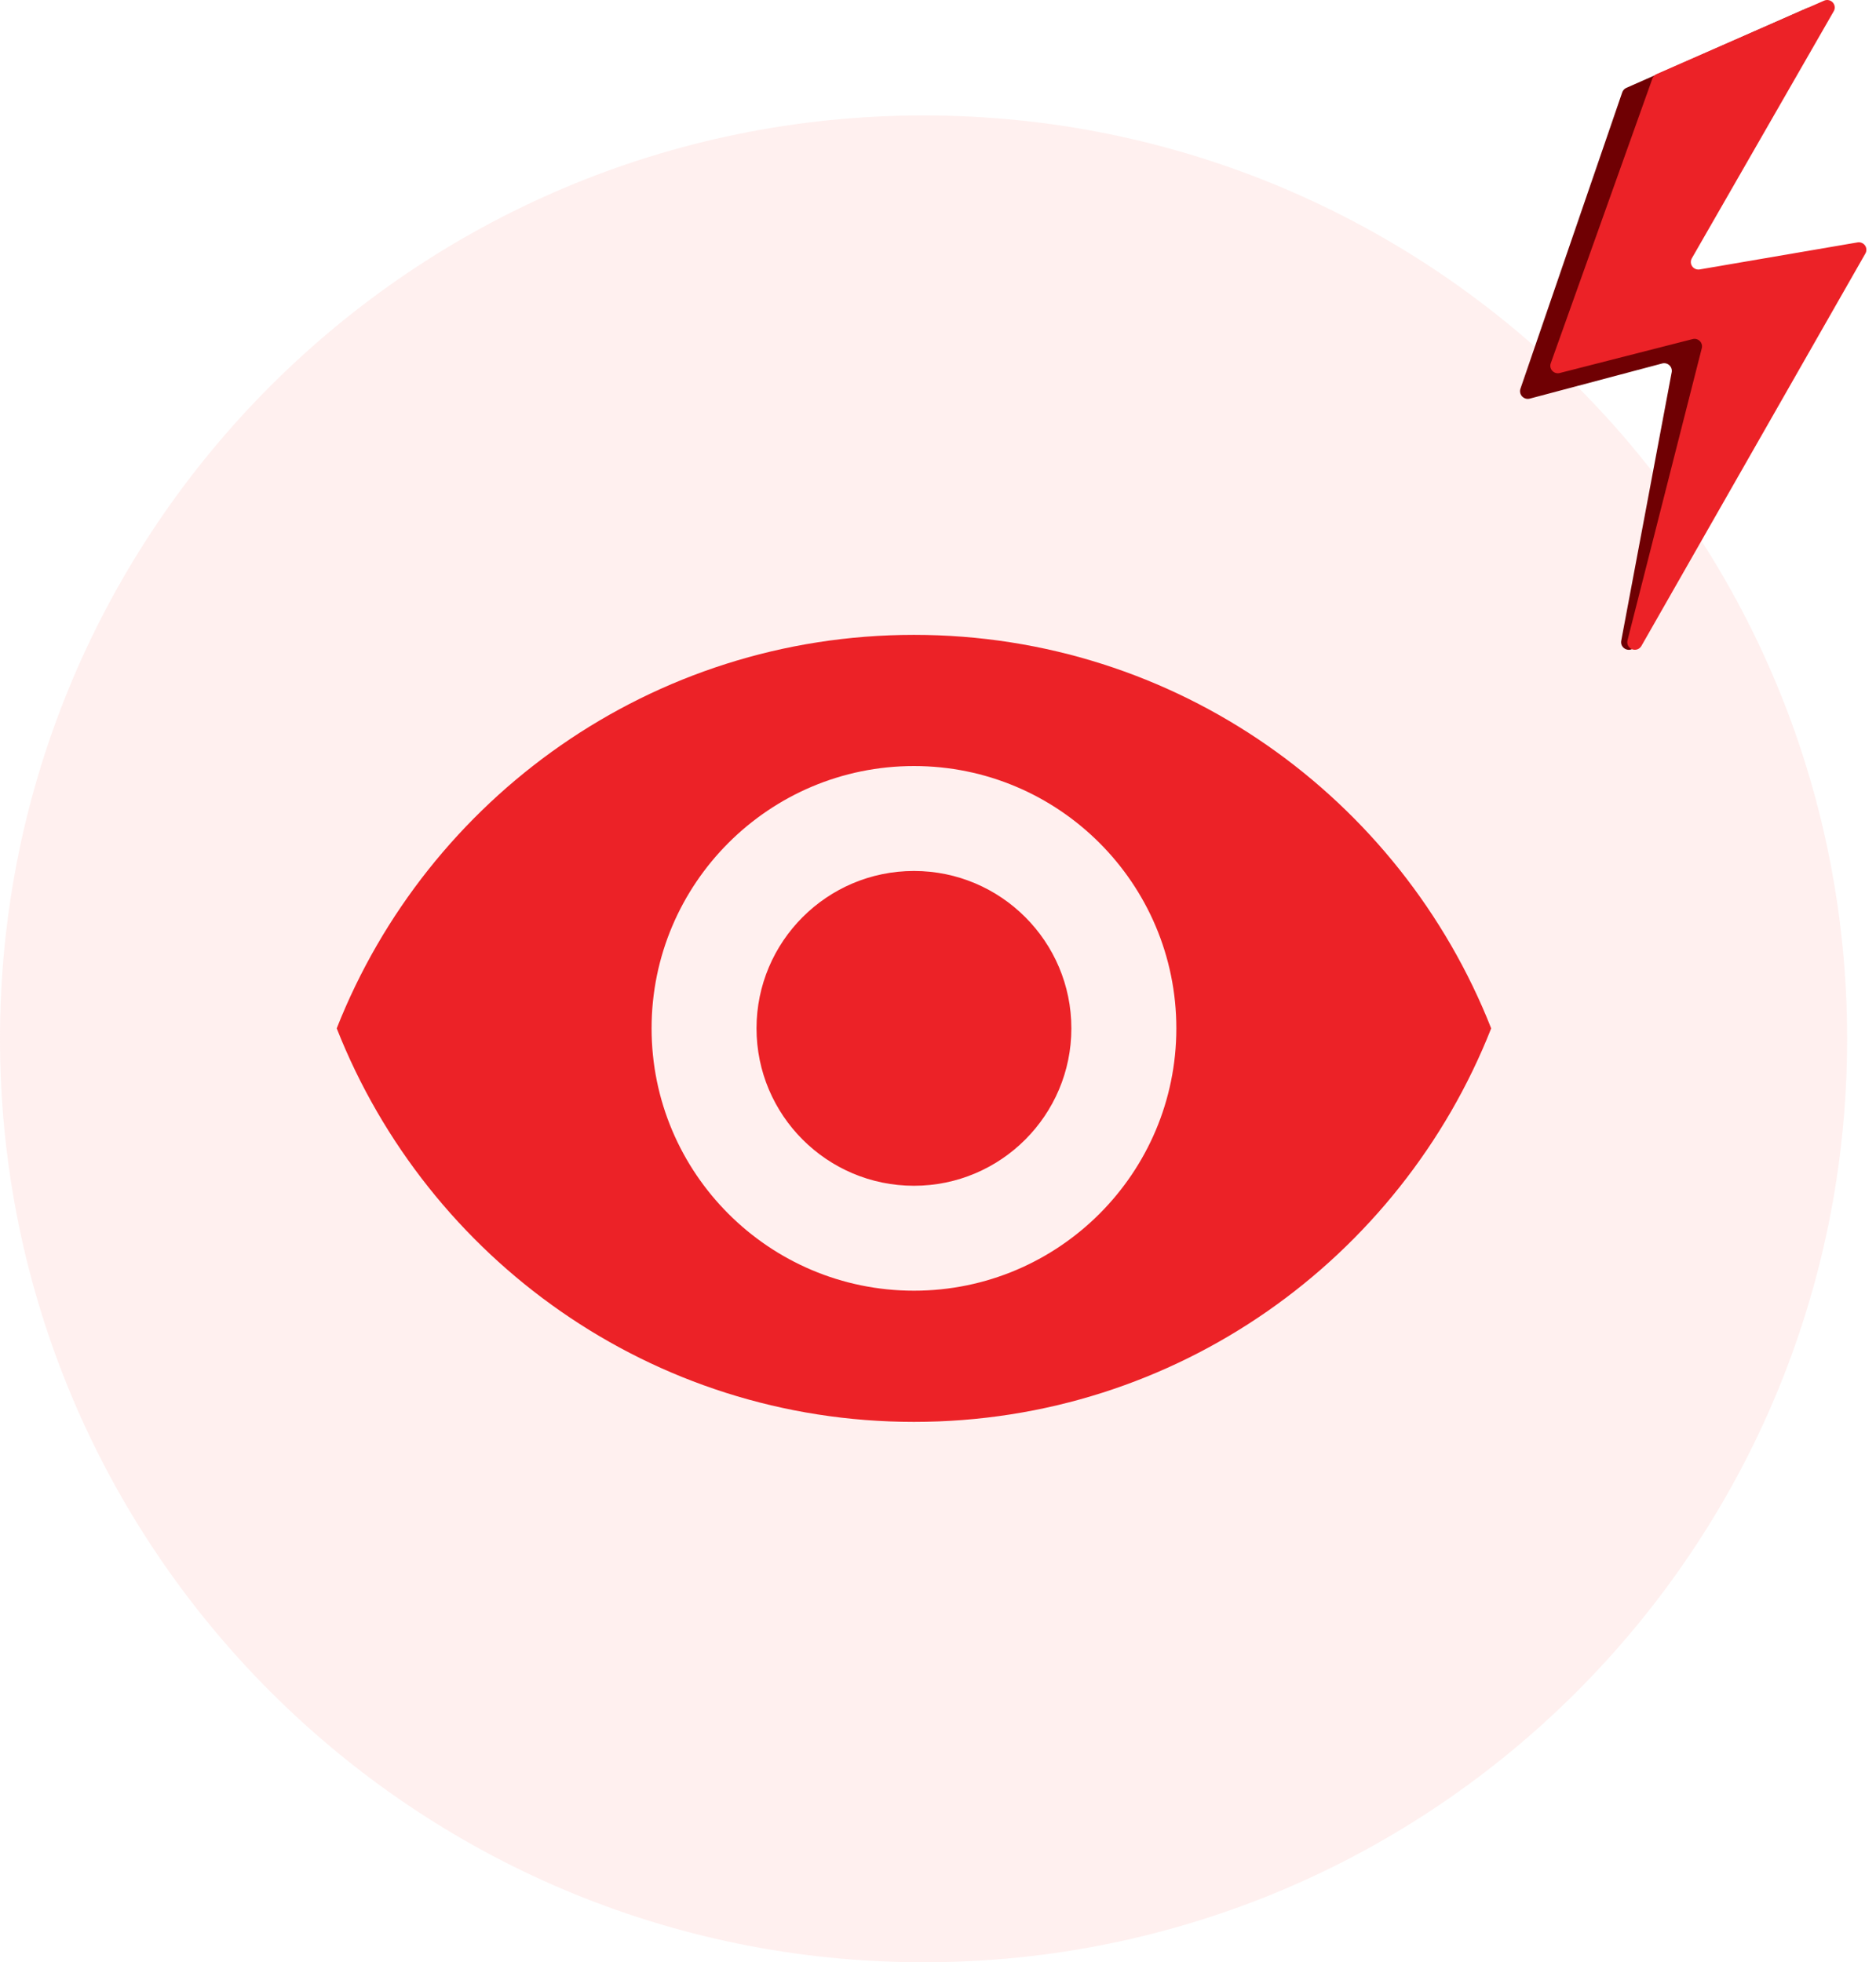 <svg xmlns="http://www.w3.org/2000/svg" width="65" height="68" viewBox="0 0 65 68" fill="none"><path d="M0 36C0 18.327 14.327 4 32 4V4C49.673 4 64 18.327 64 36V36C64 53.673 49.673 68 32 68V68C14.327 68 0 53.673 0 36V36Z" fill="#FECDCA" fill-opacity="0.3"></path><path d="M31.667 22C22.576 22 14.812 27.654 11.667 35.636C14.812 43.618 22.576 49.273 31.667 49.273C40.767 49.273 48.521 43.618 51.667 35.636C48.521 27.654 40.767 22 31.667 22ZM31.667 44.727C26.648 44.727 22.576 40.654 22.576 35.636C22.576 30.618 26.648 26.546 31.667 26.546C36.685 26.546 40.758 30.618 40.758 35.636C40.758 40.654 36.685 44.727 31.667 44.727ZM31.667 30.182C28.657 30.182 26.212 32.627 26.212 35.636C26.212 38.645 28.657 41.091 31.667 41.091C34.676 41.091 37.121 38.645 37.121 35.636C37.121 32.627 34.676 30.182 31.667 30.182Z" fill="#EC2227"></path><path d="M56.206 3.204L52.683 13.464C52.666 13.509 52.662 13.558 52.671 13.605C52.68 13.652 52.702 13.696 52.733 13.732C52.766 13.768 52.807 13.795 52.853 13.81C52.899 13.825 52.948 13.826 52.995 13.816L57.598 12.594C57.643 12.583 57.69 12.584 57.734 12.597C57.779 12.61 57.819 12.634 57.851 12.667C57.883 12.7 57.906 12.741 57.918 12.786C57.929 12.83 57.929 12.877 57.917 12.921L56.177 22.181C56.102 22.486 56.508 22.654 56.658 22.381L63.586 9.506C63.612 9.463 63.624 9.413 63.622 9.363C63.62 9.313 63.604 9.264 63.576 9.222C63.547 9.181 63.508 9.148 63.462 9.128C63.415 9.107 63.364 9.1 63.314 9.107L57.843 10.083C57.793 10.09 57.742 10.082 57.695 10.062C57.649 10.042 57.609 10.009 57.581 9.967C57.553 9.925 57.537 9.877 57.535 9.826C57.533 9.776 57.546 9.726 57.571 9.683L62.488 0.779C62.613 0.552 62.822 0.186 62.592 0.291L56.347 3.046C56.314 3.061 56.284 3.083 56.26 3.11C56.236 3.137 56.217 3.169 56.206 3.204L56.206 3.204Z" fill="#6F0003"></path><path d="M57.253 2.721L53.731 12.588C53.715 12.632 53.712 12.68 53.721 12.726C53.73 12.773 53.752 12.815 53.785 12.85C53.816 12.885 53.858 12.911 53.903 12.924C53.949 12.937 53.997 12.938 54.043 12.926L58.645 11.751C58.689 11.739 58.735 11.739 58.779 11.751C58.823 11.763 58.863 11.786 58.895 11.818C58.927 11.85 58.95 11.889 58.962 11.932C58.975 11.976 58.975 12.022 58.964 12.066L56.389 22.194C56.374 22.255 56.382 22.32 56.41 22.375C56.439 22.431 56.488 22.475 56.546 22.498C56.605 22.522 56.67 22.523 56.73 22.503C56.79 22.482 56.84 22.44 56.871 22.386L64.633 8.783C64.657 8.74 64.669 8.691 64.666 8.642C64.664 8.593 64.647 8.546 64.619 8.506C64.59 8.466 64.551 8.435 64.505 8.416C64.46 8.397 64.41 8.391 64.361 8.4L58.889 9.337C58.841 9.345 58.791 9.339 58.745 9.32C58.7 9.301 58.66 9.27 58.632 9.23C58.603 9.19 58.587 9.143 58.585 9.094C58.582 9.045 58.594 8.996 58.618 8.953L63.536 0.389C63.564 0.341 63.575 0.286 63.569 0.232C63.563 0.178 63.54 0.126 63.503 0.086C63.466 0.045 63.417 0.017 63.364 0.006C63.31 -0.006 63.254 9.1234e-05 63.203 0.022L57.394 2.57C57.362 2.584 57.332 2.605 57.308 2.631C57.284 2.657 57.265 2.687 57.253 2.721V2.721Z" fill="#EC2227"></path></svg>
